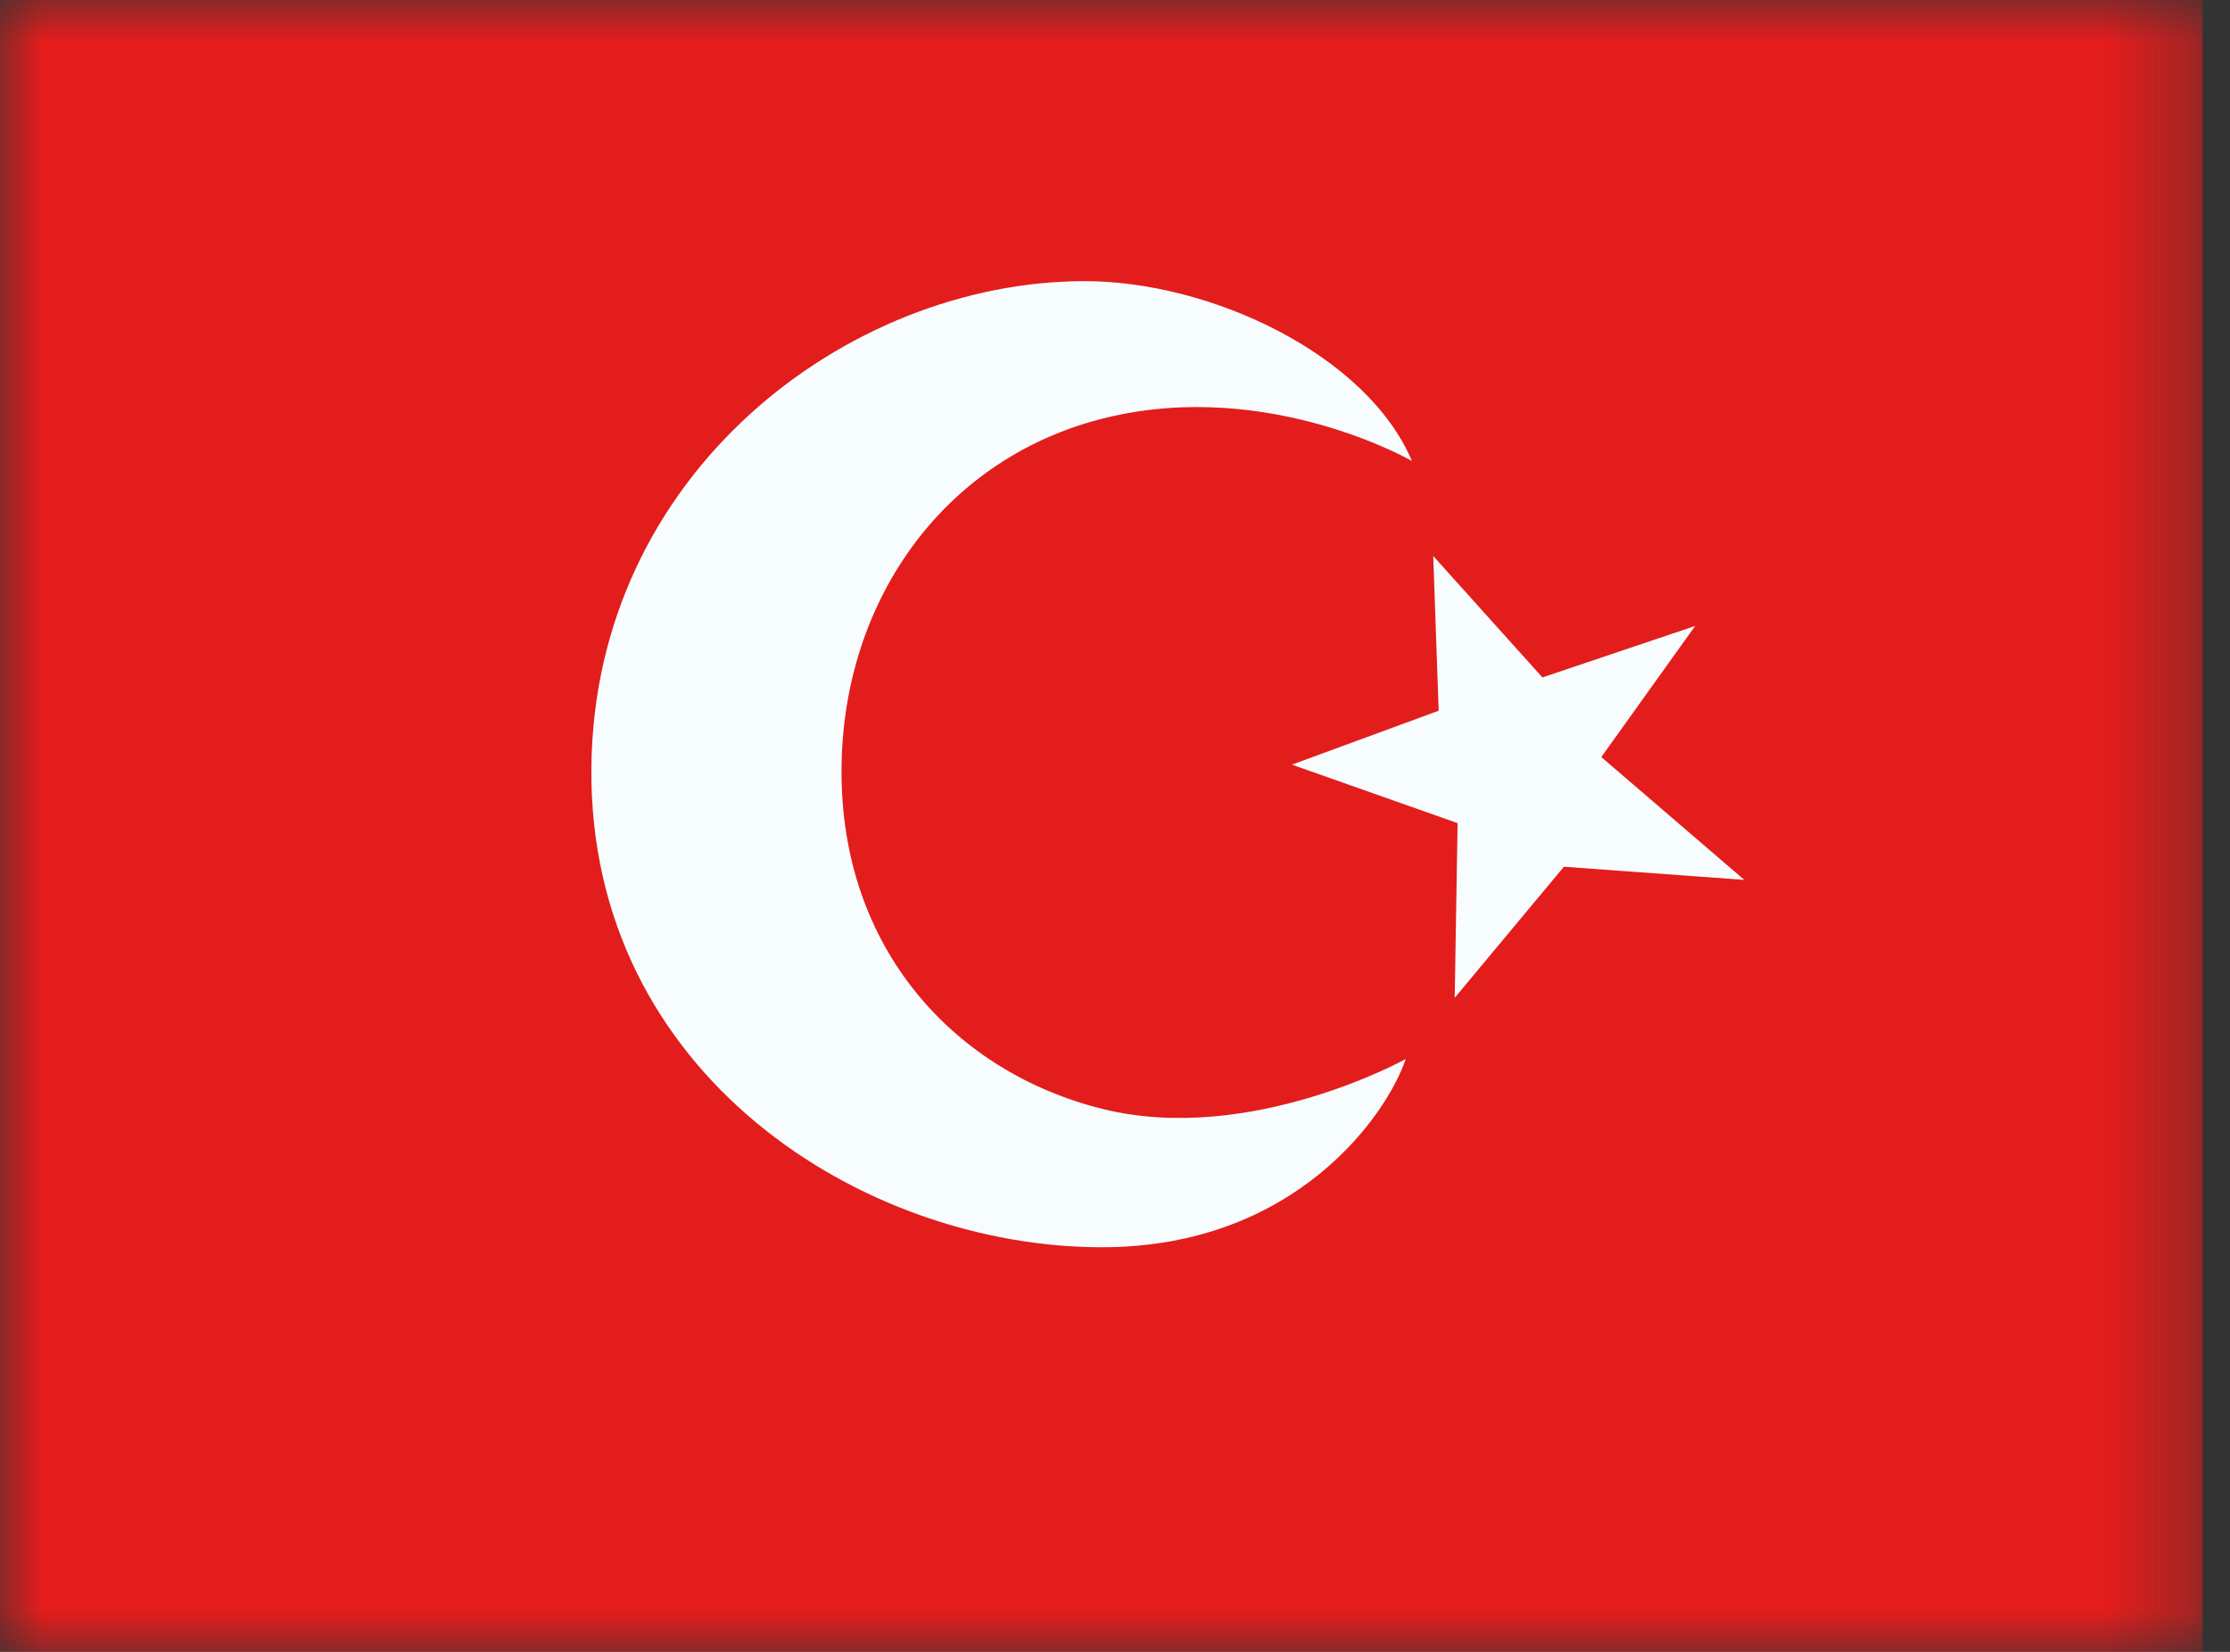 <svg width="27" height="20" viewBox="0 0 27 20" fill="none" xmlns="http://www.w3.org/2000/svg">
<rect x="0" y="0" width="27" height="20" fill="#333333" stroke="none"/>
<g id="&#240;&#159;&#166;&#134; icon &#34;Turkey&#34;">
<g id="Mask group">
<mask id="mask0_1_1116" style="mask-type:luminance" maskUnits="userSpaceOnUse" x="0" y="0" width="27" height="20">
<g id="Group">
<path id="Vector" d="M0 0H26.667V20H0V0Z" fill="white"/>
</g>
</mask>
<g mask="url(#mask0_1_1116)">
<g id="Group_2">
<path id="Vector_2" fill-rule="evenodd" clip-rule="evenodd" d="M0 0V20H26.667V0H0Z" fill="#E31D1C"/>
<g id="Mask group_2">
<mask id="mask1_1_1116" style="mask-type:luminance" maskUnits="userSpaceOnUse" x="0" y="0" width="27" height="20">
<g id="Group_3">
<path id="Vector_3" fill-rule="evenodd" clip-rule="evenodd" d="M0 0V20H26.667V0H0Z" fill="white"/>
</g>
</mask>
<g mask="url(#mask1_1_1116)">
<g id="Group_4">
<path id="Vector_4" fill-rule="evenodd" clip-rule="evenodd" d="M13.355 13.428C11.57 12.988 10.172 11.495 10.189 9.305C10.204 7.256 11.445 5.523 13.406 5.054C15.368 4.585 17.095 5.581 17.095 5.581C16.553 4.301 14.669 3.402 13.125 3.404C10.251 3.409 7.187 5.74 7.16 9.305C7.133 13.001 10.442 15.106 13.351 15.101C15.684 15.097 16.791 13.501 17.02 12.822C17.02 12.822 15.139 13.867 13.355 13.428ZM17.419 8.605L15.642 9.258L17.648 9.966L17.613 12.081L18.935 10.494L21.119 10.653L19.388 9.166L20.524 7.579L18.675 8.202L17.353 6.732L17.419 8.605Z" fill="#F7FCFF"/>
</g>
</g>
</g>
</g>
</g>
</g>
</g>
</svg>
